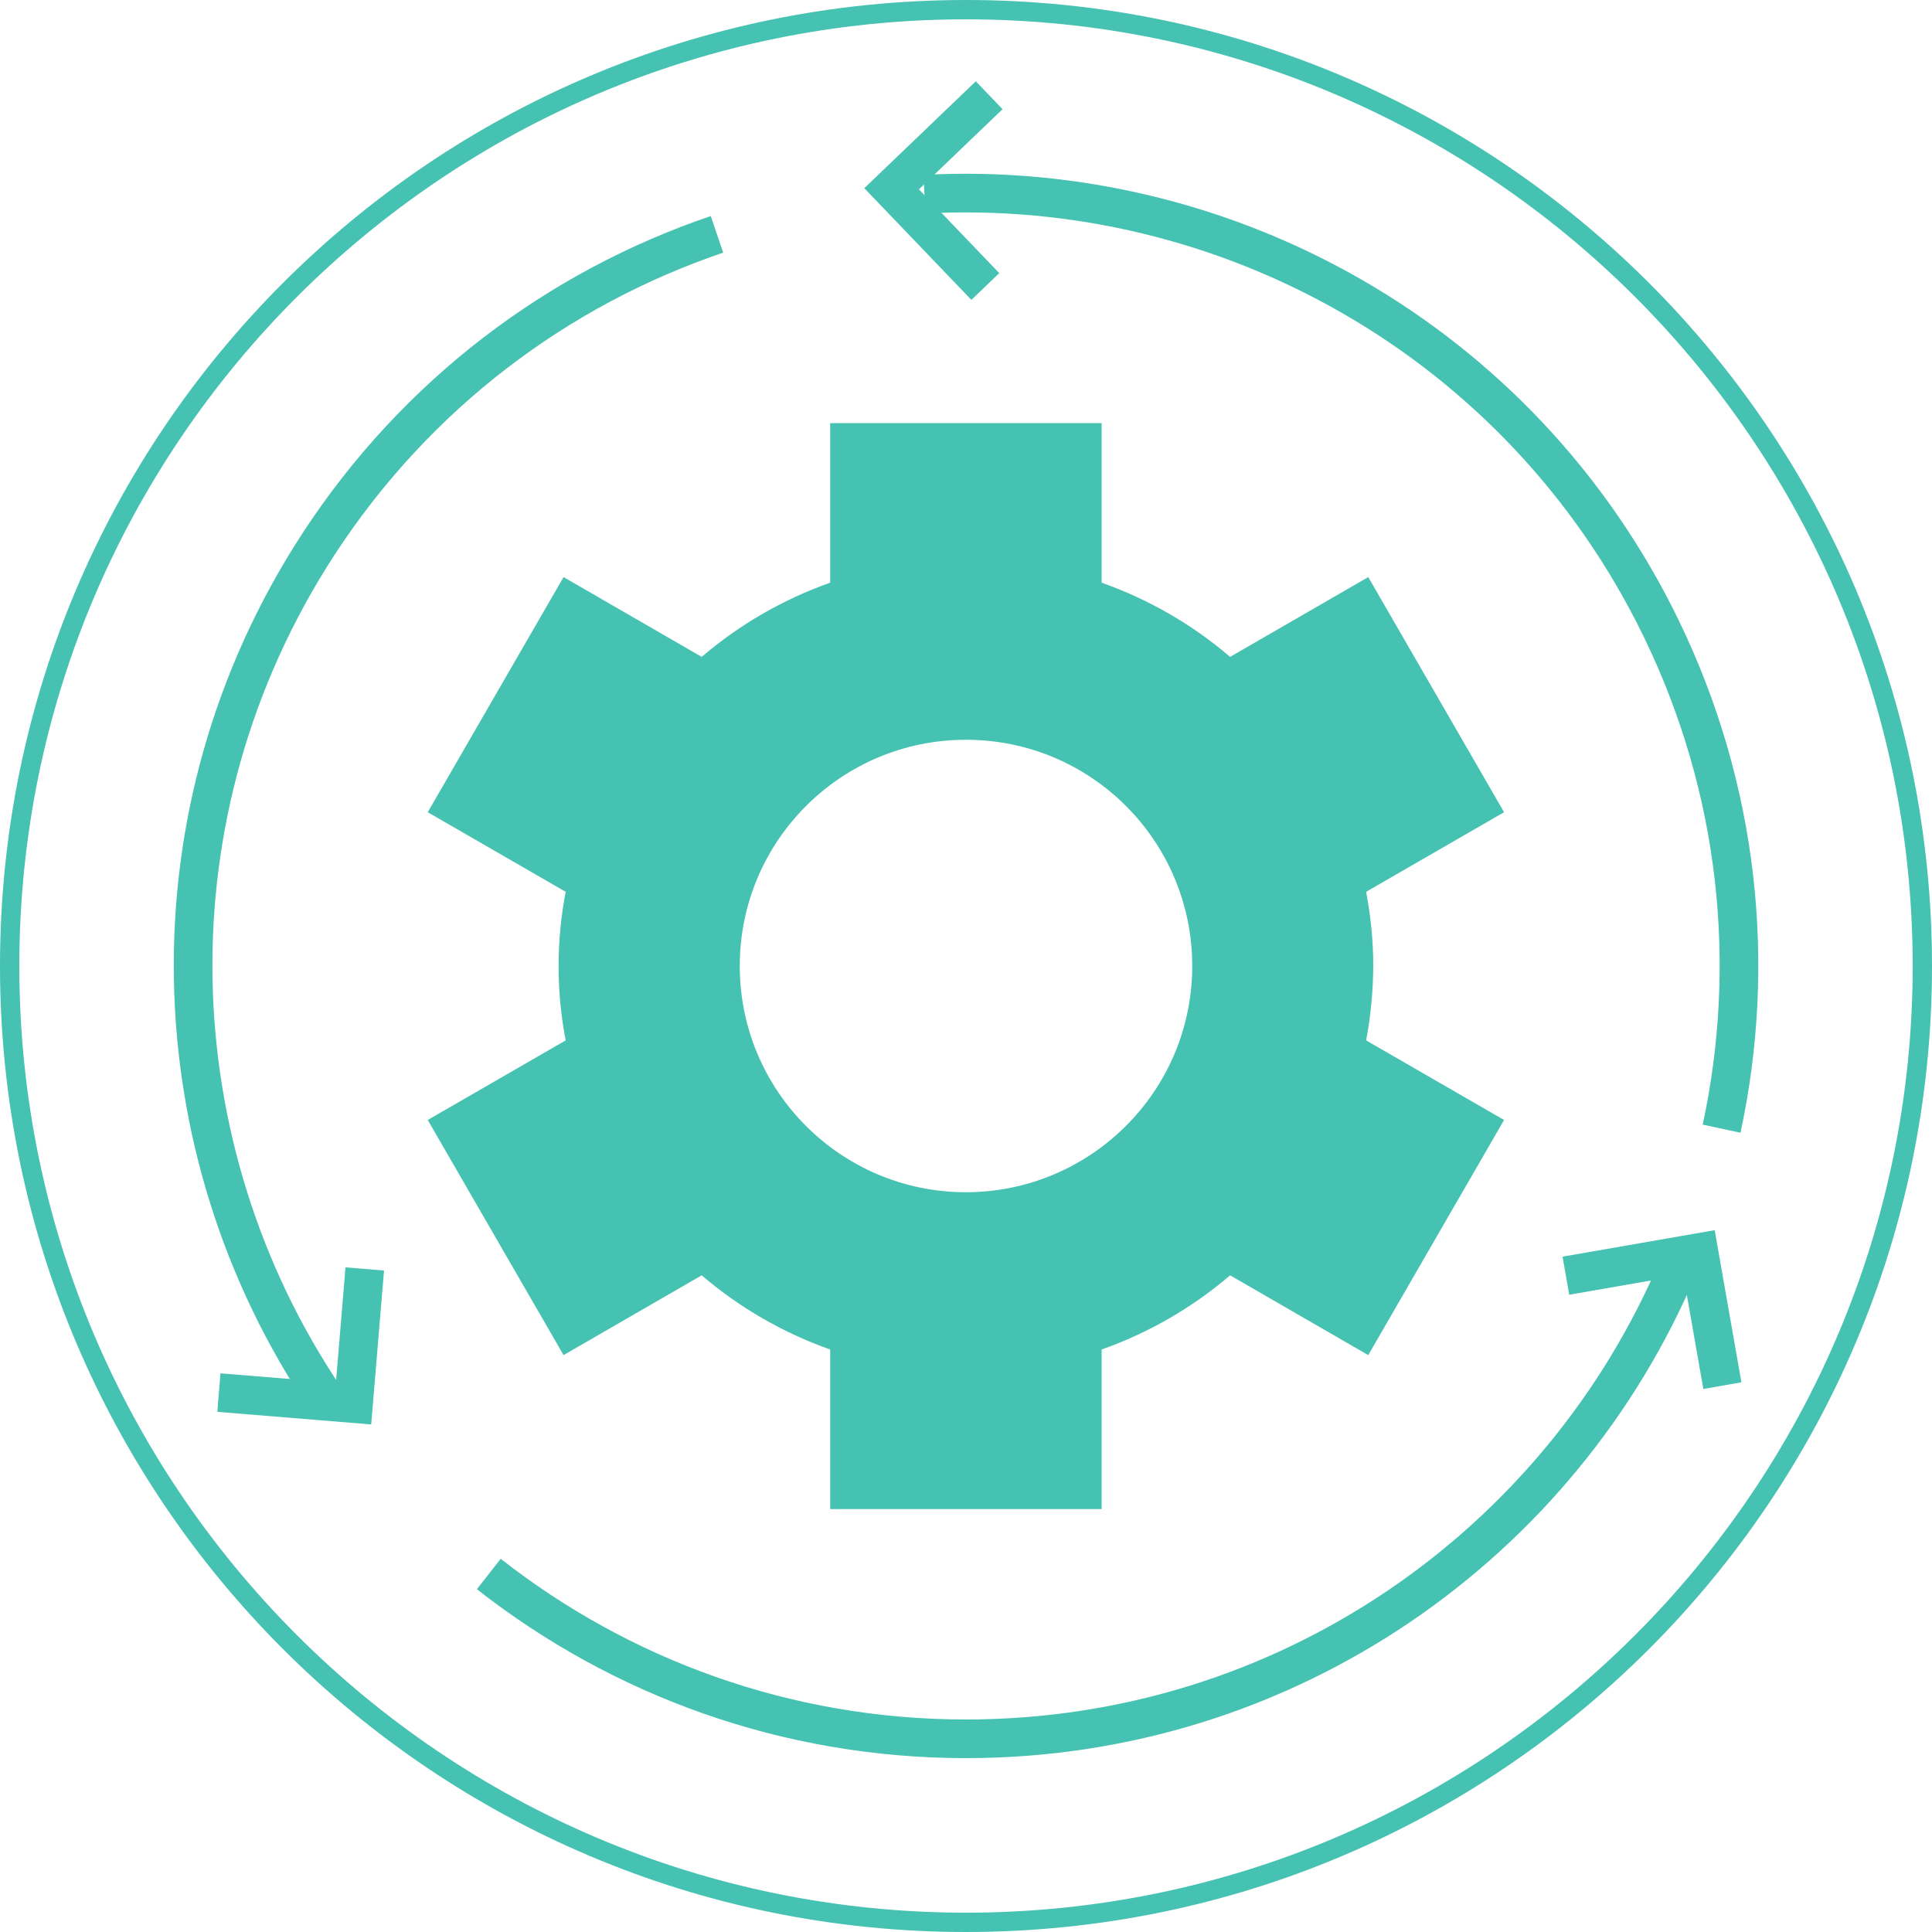 <svg xmlns="http://www.w3.org/2000/svg" id="Capa_2" data-name="Capa 2" viewBox="0 0 100 100"><defs><style>      .cls-1 {        fill: #45c2b1;      }      .cls-2 {        fill: none;        stroke: #45c2b1;        stroke-miterlimit: 10;        stroke-width: 2px;      }    </style></defs><g id="Capa_1-2" data-name="Capa 1"><path class="cls-1" d="M50,1c27.02,0,49,21.98,49,49s-21.98,49-49,49S1,77.02,1,50,22.98,1,50,1M50,0C22.39,0,0,22.39,0,50s22.39,50,50,50,50-22.39,50-50S77.61,0,50,0h0Z"></path><path class="cls-1" d="M71.08,50c0-1.29-.13-2.58-.37-3.84l7.14-4.12-7.03-12.17-7.15,4.13c-1.96-1.68-4.22-2.98-6.65-3.84v-8.26h-14.05v8.26c-2.43.86-4.69,2.16-6.65,3.84l-7.15-4.13-7.03,12.17,7.14,4.12c-.49,2.54-.49,5.15,0,7.69l-7.14,4.12,7.03,12.17,7.15-4.13c1.96,1.68,4.22,2.98,6.65,3.84v8.26h14.05v-8.26c2.43-.86,4.69-2.16,6.65-3.84l7.15,4.13,7.03-12.17-7.14-4.12c.24-1.27.36-2.55.37-3.84ZM50,61.71c-6.47,0-11.71-5.24-11.71-11.71s5.24-11.71,11.71-11.71,11.71,5.24,11.71,11.71c0,6.47-5.25,11.7-11.71,11.71Z"></path><g><path class="cls-2" d="M86.86,65.57c-6.07,14.36-20.29,24.43-36.86,24.43-9.32,0-17.89-3.19-24.7-8.53"></path><polyline class="cls-2" points="81.05 66.03 87.94 64.83 89.15 71.72"></polyline></g><path class="cls-2" d="M47.85,10.05c15.57-.83,30.85,7.53,38.11,22.43,4.08,8.38,4.97,17.48,3.15,25.94"></path><path class="cls-2" d="M16.84,72.39c-8.72-12.92-9.4-30.33-.36-44.22,5.09-7.81,12.44-13.26,20.63-16.04"></path><polyline class="cls-2" points="51 14.83 46.15 9.77 51.2 4.93"></polyline><polyline class="cls-2" points="18.88 65.68 18.3 72.65 11.33 72.08"></polyline></g></svg>